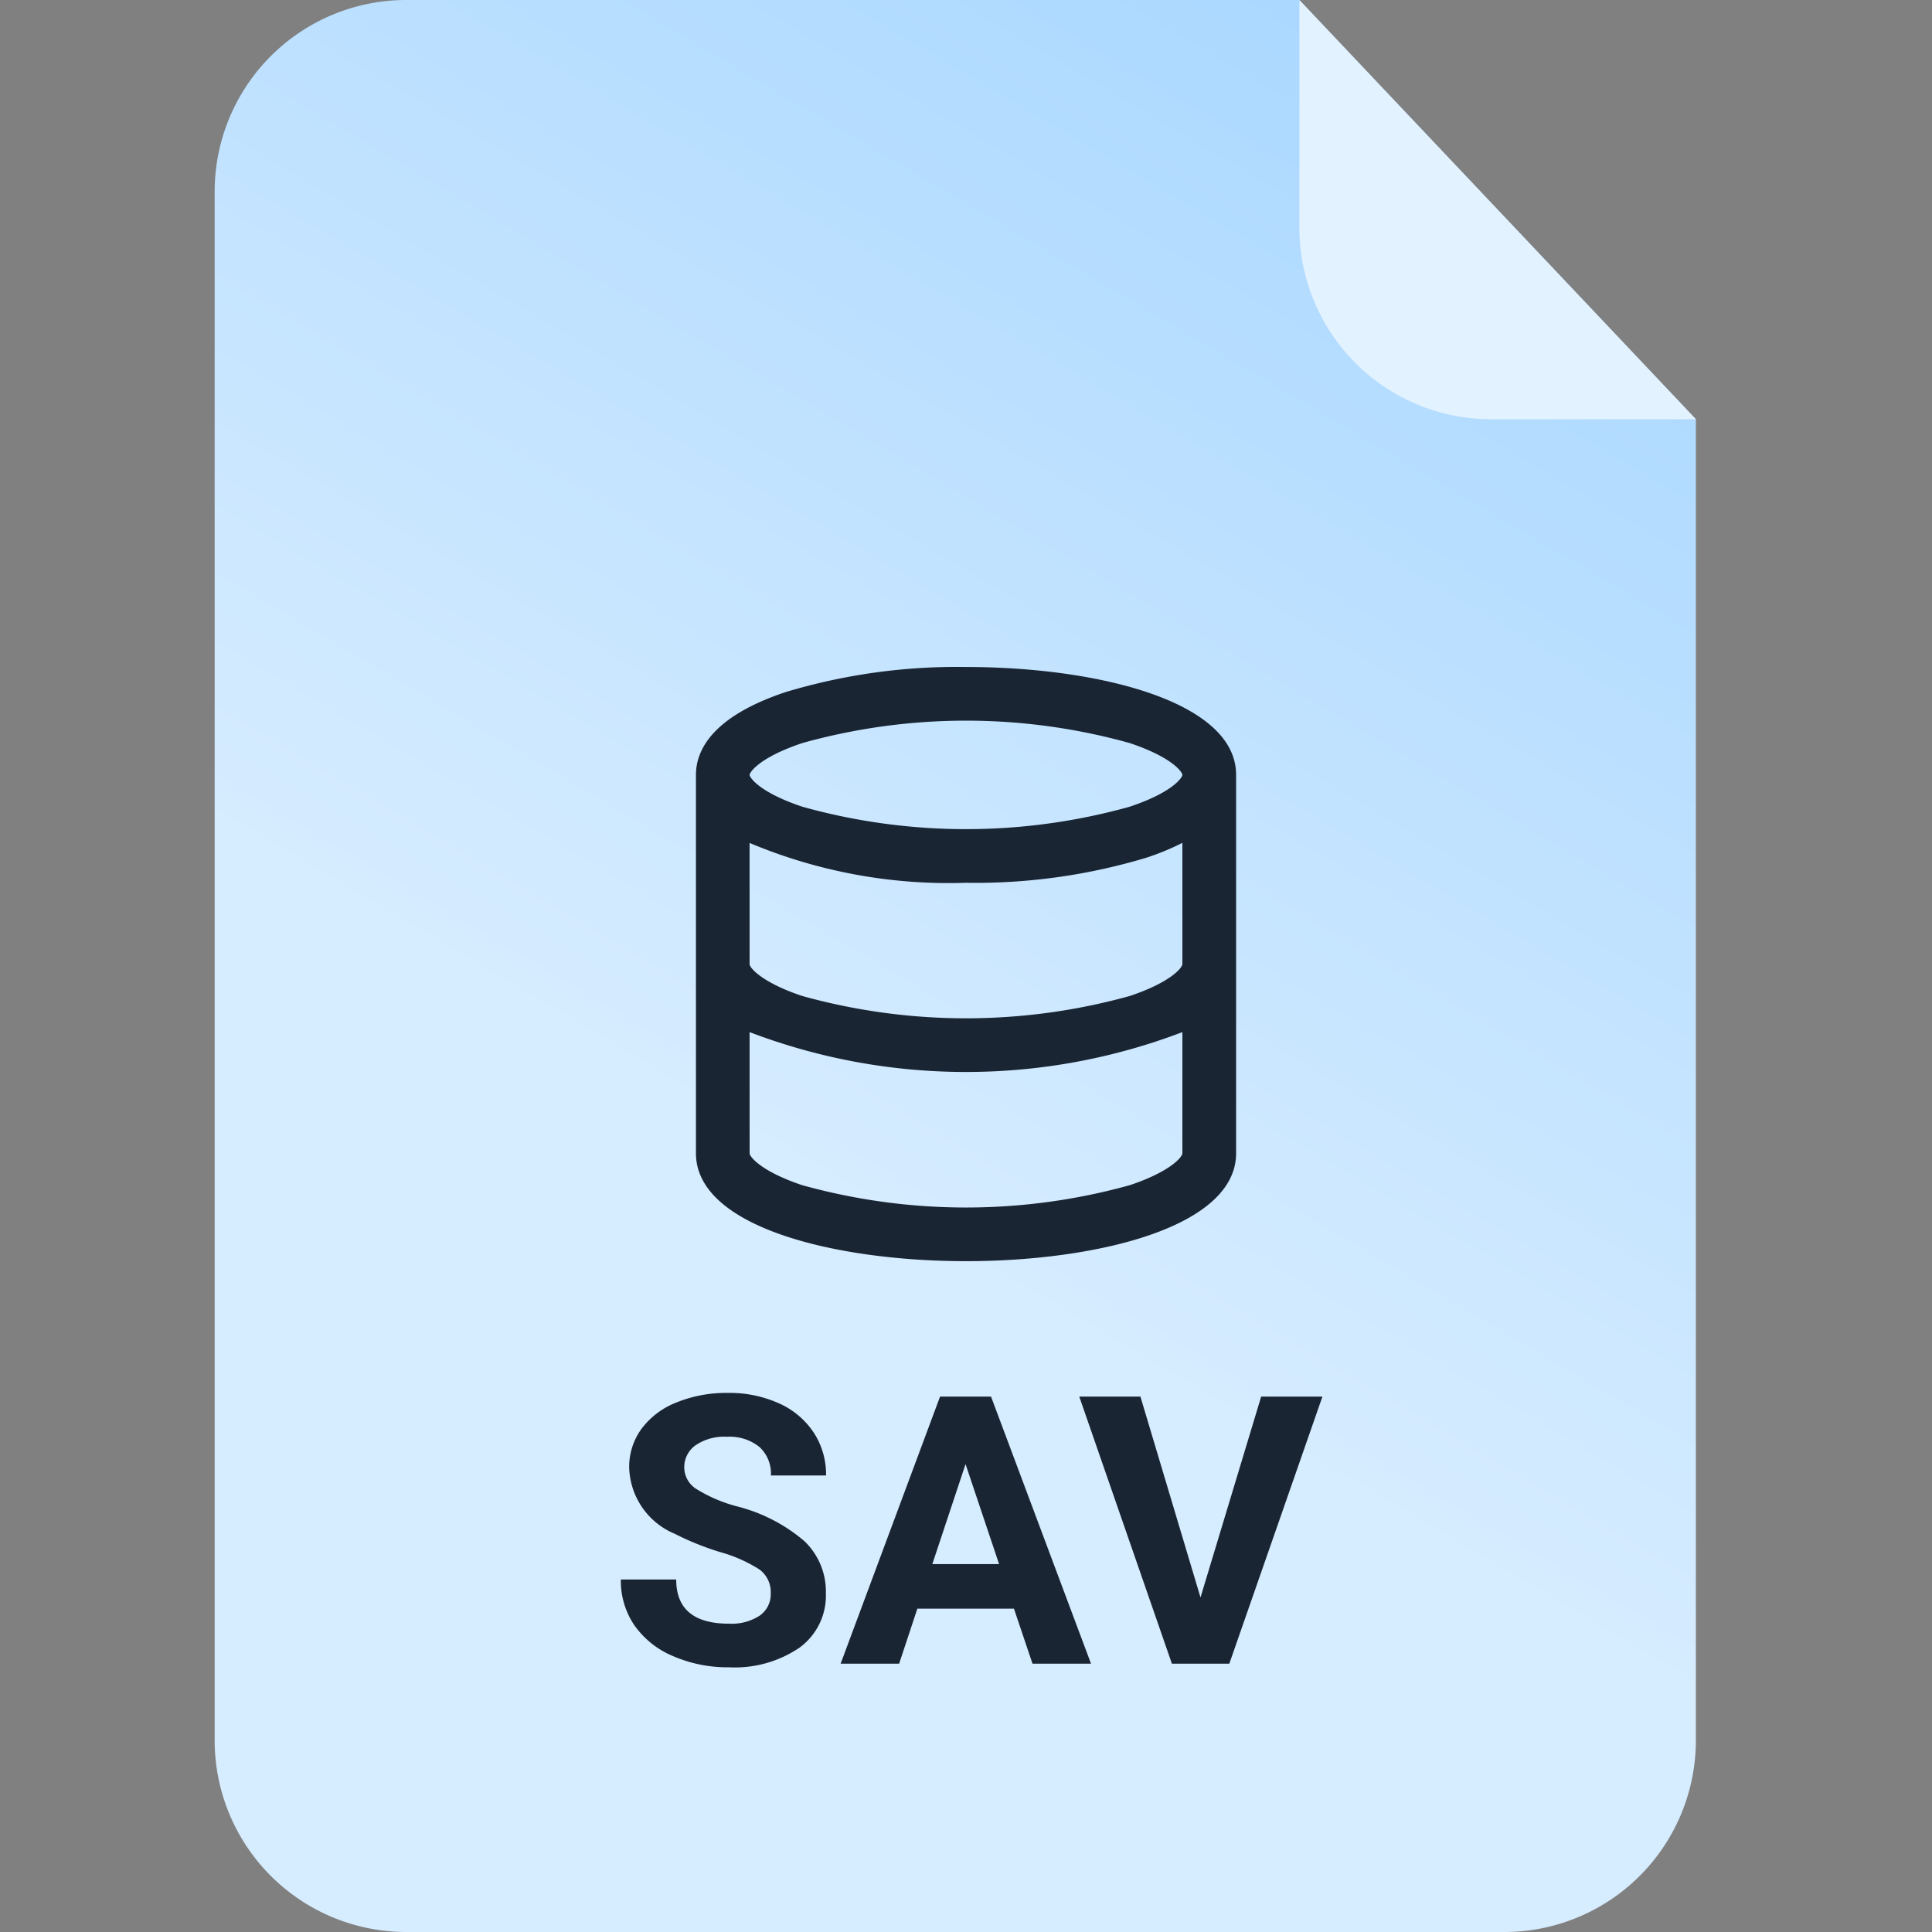 <svg xmlns="http://www.w3.org/2000/svg" xmlns:xlink="http://www.w3.org/1999/xlink" width="72" height="72" viewBox="0 0 72 72">
  <rect x="0" y="0" width="72" height="72" fill="#808080" stroke="none"/>
  <defs>
    <linearGradient id="linear-gradient" x1="0.561" y1="0.679" x2="1.027" y2="-0.354" gradientUnits="objectBoundingBox">
      <stop offset="0" stop-color="#d6ecff"/>
      <stop offset="1" stop-color="#8ecbff"/>
    </linearGradient>
    <clipPath id="clip-Artboard_74">
      <rect width="72" height="72"/>
    </clipPath>
  </defs>
  <g id="Artboard_74" data-name="Artboard – 74" clip-path="url(#clip-Artboard_74)">
    <rect width="72" height="72" fill="rgba(255,255,255,0)"/>
    <g id="Group_558" data-name="Group 558">
      <path id="Path_636" data-name="Path 636" d="M7.2,0H40.425L55.2,15.623V64.918A7.142,7.142,0,0,1,48,72H7.2A7.142,7.142,0,0,1,0,64.918V7.082A7.142,7.142,0,0,1,7.2,0Z" transform="translate(8 0)" fill="url(#linear-gradient)"/>
      <path id="Path_638" data-name="Path 638" d="M48.463,15.635H40.887a7.142,7.142,0,0,1-7.2-7.082l0-8.539Z" transform="translate(14.737 -0.012)" fill="#e3f2ff"/>
      <path id="Path_817" data-name="Path 817" d="M9.723,12.389a1.052,1.052,0,0,0-.41-.892,5.38,5.38,0,0,0-1.477-.656,10.467,10.467,0,0,1-1.688-.68,2.759,2.759,0,0,1-1.7-2.468,2.4,2.4,0,0,1,.455-1.439,2.965,2.965,0,0,1,1.306-.988A4.914,4.914,0,0,1,8.124,4.91a4.473,4.473,0,0,1,1.9.386,3.026,3.026,0,0,1,1.3,1.09,2.853,2.853,0,0,1,.461,1.6H9.73A1.342,1.342,0,0,0,9.3,6.923a1.77,1.77,0,0,0-1.21-.379,1.891,1.891,0,0,0-1.169.318A1,1,0,0,0,6.5,7.7a.96.96,0,0,0,.489.813,5.522,5.522,0,0,0,1.439.615,6.217,6.217,0,0,1,2.55,1.306,2.6,2.6,0,0,1,.8,1.941A2.4,2.4,0,0,1,10.8,14.4a4.279,4.279,0,0,1-2.632.735,5.082,5.082,0,0,1-2.092-.42,3.31,3.31,0,0,1-1.439-1.152,2.95,2.95,0,0,1-.5-1.7H6.2q0,1.647,1.969,1.647a1.915,1.915,0,0,0,1.142-.3A.967.967,0,0,0,9.723,12.389Zm9.064.561h-3.6L14.508,15H12.328l3.705-9.953h1.9L21.659,15H19.478Zm-3.042-1.661h2.488L16.983,7.563Zm9.994,1.244L28,5.047h2.283L26.813,15h-2.14L21.221,5.047H23.5Z" transform="translate(19 47)" fill="#1a2533"/>
      <path id="Path_810" data-name="Path 810" d="M2633,1364.122v-14.1c0-.9.58-2.165,3.339-3.085a22.094,22.094,0,0,1,6.726-.936c4.847,0,10.065,1.258,10.065,4.021v14.1c0,2.763-5.217,4.022-10.065,4.022S2633,1366.885,2633,1364.122Zm2,0c0,.143.464.69,1.96,1.19a22.8,22.8,0,0,0,12.208,0c1.5-.5,1.96-1.047,1.96-1.19v-4.514a22.633,22.633,0,0,1-16.129,0Zm1.96-5.861a22.8,22.8,0,0,0,12.208,0c1.5-.5,1.96-1.047,1.96-1.189v-4.517a9.505,9.505,0,0,1-1.338.552,22.1,22.1,0,0,1-6.727.936,19.149,19.149,0,0,1-8.064-1.485v4.515C2635,1357.214,2635.465,1357.762,2636.96,1358.261Zm.011-9.427c-1.628.543-1.971,1.1-1.971,1.188s.343.645,1.971,1.188a22.691,22.691,0,0,0,12.187,0c1.629-.543,1.971-1.1,1.971-1.188s-.342-.645-1.971-1.188a22.694,22.694,0,0,0-12.187,0Z" transform="translate(-2607.064 -1321.144)" fill="#1a2533"/>
    </g>
  </g>
</svg>
